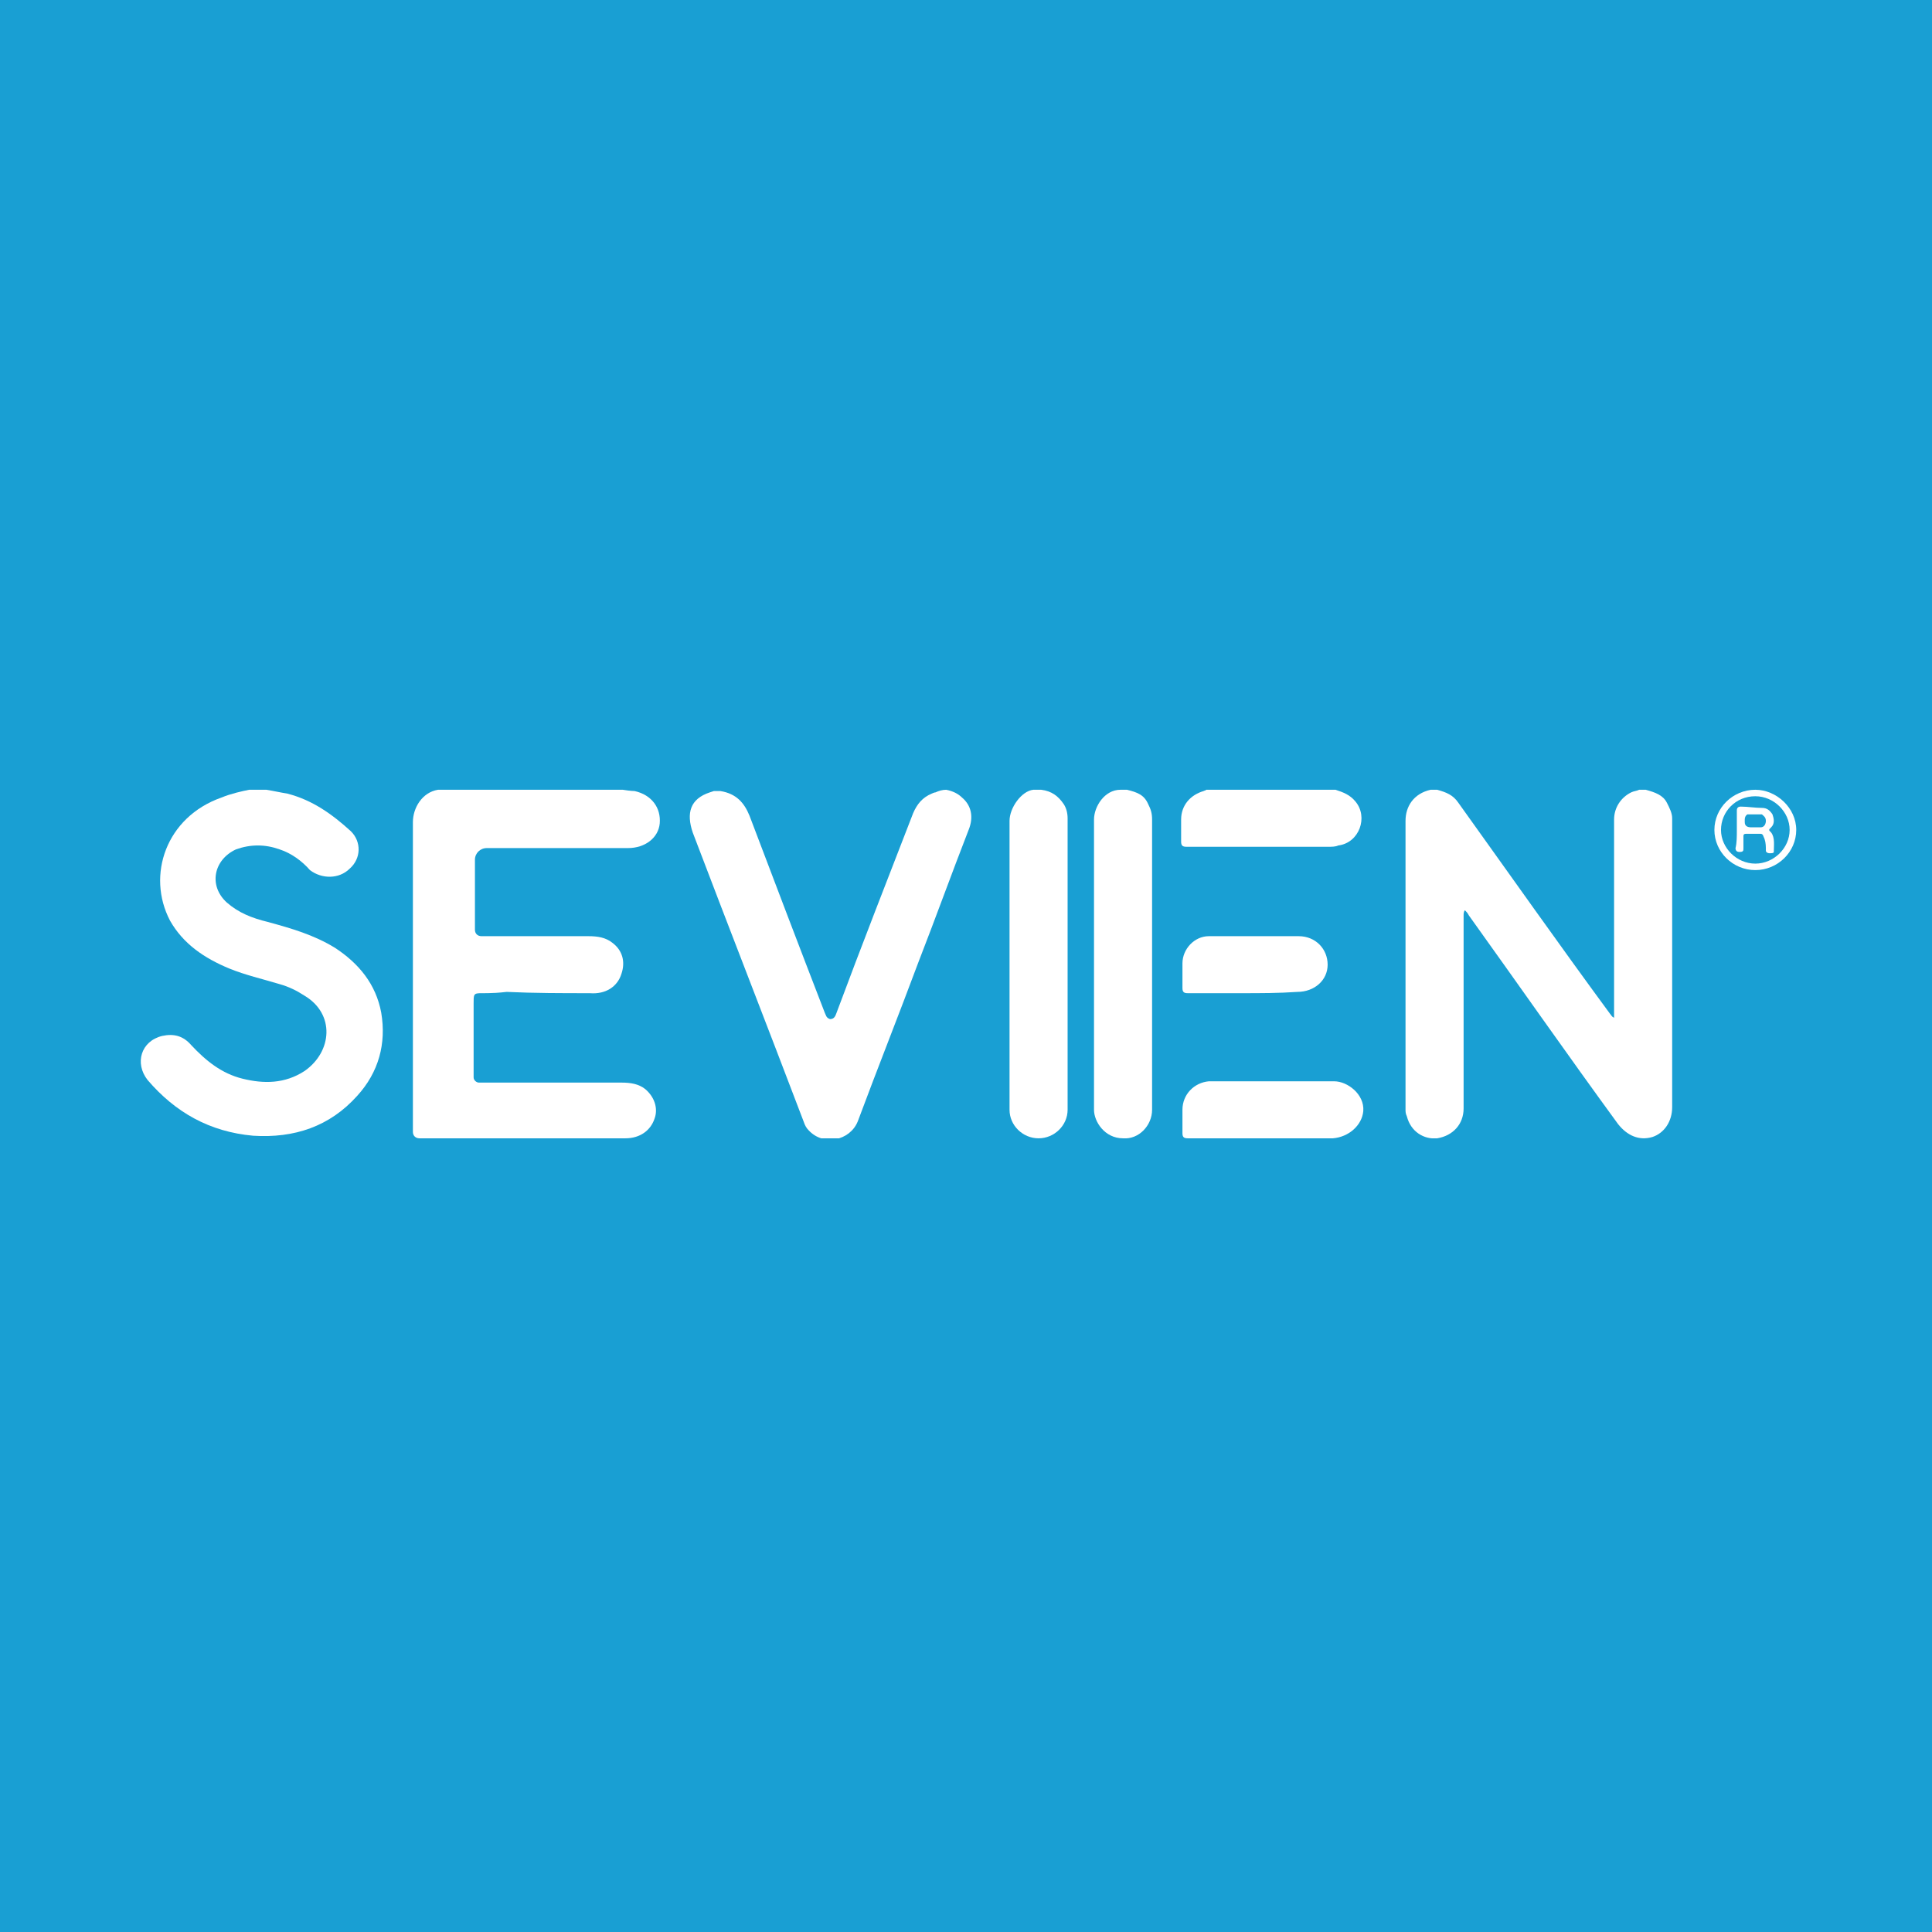 <svg xmlns="http://www.w3.org/2000/svg" width="370" height="370" viewBox="0 0 370 370" fill="none">
<rect width="370" height="370" fill="#199FD3"/>
<g clip-path="url(#clip0_3800_80211)">
<path d="M336.163 152.489C339.703 152.489 342.736 155.467 342.736 158.941C342.736 162.415 339.703 165.393 336.163 165.393C332.624 165.393 329.591 162.415 329.591 158.941C329.591 155.467 332.372 152.489 336.163 152.489ZM336.163 151.248C331.866 151.248 328.327 154.722 328.327 158.941C328.327 163.159 331.866 166.633 336.163 166.633C340.461 166.633 344 163.159 344 158.941C344 154.722 340.208 151.248 336.163 151.248Z" fill="white"/>
<path d="M315.182 151.248C316.951 151.744 318.468 152.241 319.226 153.73C319.732 154.722 320.238 155.715 320.238 156.707C320.238 175.07 320.238 193.433 320.238 212.044C320.238 214.774 318.721 217.007 316.446 217.752C313.918 218.496 311.643 217.504 309.873 215.27C300.267 202.119 290.914 188.719 281.308 175.319C281.055 174.822 280.802 174.574 280.549 174.326C280.297 174.574 280.297 175.07 280.297 175.319C280.297 187.726 280.297 199.885 280.297 212.293C280.297 215.27 278.274 217.504 275.241 218C272.713 218.248 270.185 216.759 269.427 213.781C269.174 213.285 269.174 212.789 269.174 212.541C269.174 194.178 269.174 175.815 269.174 157.204C269.174 154.474 270.691 151.993 273.977 151.248C274.23 151 273.724 151.496 273.977 151.248C274.482 151.248 274.735 151.248 275.241 151.248C277.01 151.744 278.274 152.241 279.285 153.73C288.892 167.13 298.498 180.778 308.356 194.178C308.609 194.426 308.609 194.674 309.115 194.922C309.115 194.426 309.115 194.178 309.115 193.681C309.115 181.522 309.115 169.115 309.115 156.956C309.115 154.722 310.379 152.737 312.401 151.744C312.907 151.496 313.412 151.496 313.918 151.248C314.423 151.248 314.929 151.248 315.182 151.248Z" fill="white"/>
<path d="M119.269 151.248C120.785 151.496 121.544 151.496 121.544 151.496C124.83 152.241 126.6 154.722 126.347 157.7C126.094 160.43 123.566 162.415 120.28 162.415H93.231C91.967 162.415 90.956 163.407 90.956 164.648V178.048C90.956 178.793 91.462 179.289 92.22 179.289H112.696C114.466 179.289 115.982 179.537 117.246 180.53C119.269 182.019 119.774 184.252 119.016 186.485C118.258 188.967 115.982 190.456 112.949 190.207C107.64 190.207 102.332 190.207 97.023 189.959C90.703 190.704 90.703 189.215 90.703 192.193V206.337C90.703 206.833 91.209 207.33 91.715 207.33H119.016C120.785 207.33 122.302 207.578 123.566 208.57C125.336 210.059 126.094 212.293 125.336 214.278C124.577 216.511 122.555 218 119.774 218C112.949 218 106.124 218 99.298 218H80.339C79.581 218 79.075 217.504 79.075 216.759V157.452C79.075 154.722 80.844 151.744 83.878 151.248H84.131C97.023 151.248 107.135 151.248 119.269 151.248Z" fill="white"/>
<path d="M51.015 151.248C52.532 151.496 53.543 151.744 55.06 151.993C59.863 153.233 63.655 155.963 67.194 159.189C69.216 161.174 69.216 164.4 66.941 166.385C64.919 168.37 61.632 168.37 59.357 166.633C57.84 164.896 55.818 163.407 53.543 162.663C50.762 161.67 47.982 161.67 45.201 162.663C40.904 164.648 39.892 169.611 43.431 172.837C45.706 174.822 48.234 175.815 51.268 176.559C55.818 177.8 60.116 179.041 64.16 181.522C68.71 184.5 71.997 188.47 73.008 193.93C74.019 199.885 72.502 205.344 68.458 209.811C63.149 215.767 56.324 218 48.487 217.504C40.145 216.759 33.573 213.037 28.264 206.833C25.736 203.607 27 199.389 31.045 198.396C33.32 197.9 35.089 198.396 36.606 200.133C39.387 203.111 42.42 205.593 46.465 206.585C50.51 207.578 54.554 207.578 58.346 205.096C63.655 201.374 64.16 194.178 58.346 190.704C56.829 189.711 55.313 188.967 53.543 188.47C50.257 187.478 46.971 186.733 43.937 185.493C39.134 183.507 35.089 180.778 32.561 176.311C28.011 167.626 31.803 156.459 42.42 152.737C44.19 151.993 46.465 151.496 47.729 151.248C47.982 151.248 47.982 151.248 48.234 151.248C49.246 151.248 50.004 151.248 51.015 151.248Z" fill="white"/>
<path d="M181.203 151.248C182.466 151.496 183.478 151.993 184.236 152.737C186.006 154.226 186.511 156.459 185.5 158.941C182.214 167.378 179.18 175.815 175.894 184.252C172.102 194.426 168.057 204.6 164.266 214.774C162.749 218.496 157.693 219.489 154.912 216.511C154.407 216.015 154.154 215.519 153.901 214.774C146.823 196.163 139.745 178.048 132.667 159.437C131.403 155.715 132.161 152.985 135.953 151.744L136.711 151.496C137.217 151.496 137.47 151.496 137.975 151.496C141.009 151.993 142.526 153.73 143.537 156.211C148.34 168.867 153.143 181.522 157.946 193.93C158.199 194.426 158.199 194.922 158.957 195.17C159.715 195.17 159.968 194.674 160.221 193.93C165.024 181.026 170.08 168.122 174.883 155.715C175.641 153.978 176.652 152.737 178.422 151.993C178.927 151.744 179.18 151.744 179.18 151.744C179.686 151.496 180.444 151.248 181.203 151.248Z" fill="white"/>
<path d="M199.404 151.248C201.426 151.496 202.69 152.489 203.701 153.978C204.207 154.722 204.459 155.715 204.459 156.707C204.459 175.319 204.459 193.93 204.459 212.541C204.459 215.519 201.931 218 198.898 218C195.864 218 193.337 215.519 193.337 212.541C193.337 194.178 193.337 175.567 193.337 157.204C193.337 154.722 195.612 151.496 197.887 151.248H198.14C198.645 151.248 198.898 151.248 199.404 151.248Z" fill="white"/>
<path d="M215.835 151.248C217.857 151.744 219.121 152.241 219.88 153.978C220.385 154.97 220.638 155.715 220.638 156.956C220.638 175.567 220.638 193.93 220.638 212.541C220.638 215.519 218.11 218.248 215.077 218C211.537 218 209.515 214.774 209.515 212.541C209.515 193.93 209.515 175.567 209.515 156.956C209.515 154.474 211.537 151.248 214.571 151.248C214.824 151.248 215.077 151.248 215.329 151.248C215.835 151.248 215.329 151.248 215.835 151.248Z" fill="white"/>
<path d="M255.776 151.248C257.293 151.744 258.557 152.241 259.568 153.481C262.096 156.459 260.326 161.422 256.282 161.919C255.776 162.167 255.018 162.167 254.512 162.167C245.412 162.167 236.311 162.167 227.211 162.167C226.452 162.167 226.199 161.919 226.199 161.174C226.199 159.685 226.199 158.196 226.199 156.956C226.199 154.226 227.969 152.241 230.497 151.496C231.002 151.248 230.75 151.496 231.002 151.248C239.345 151.248 247.687 151.248 255.776 151.248Z" fill="white"/>
<path d="M241.367 218C236.817 218 232.014 218 227.463 218C226.705 218 226.452 217.752 226.452 217.007C226.452 215.519 226.452 214.03 226.452 212.541C226.452 209.563 228.727 207.33 231.508 207.081C237.322 207.081 242.884 207.081 248.698 207.081C250.973 207.081 253.248 207.081 255.523 207.081C258.051 207.081 261.337 209.563 261.085 212.789C260.832 215.519 258.304 217.752 255.27 218C250.467 218 245.664 218 241.367 218Z" fill="white"/>
<path d="M237.828 190.207C234.289 190.207 230.75 190.207 227.463 190.207C226.705 190.207 226.452 189.959 226.452 189.215C226.452 187.726 226.452 185.989 226.452 184.5C226.452 181.77 228.727 179.289 231.508 179.289C237.322 179.289 242.884 179.289 248.698 179.289C251.984 179.289 254.259 181.77 254.259 184.748C254.259 187.726 251.731 189.959 248.445 189.959C244.906 190.207 241.367 190.207 237.828 190.207Z" fill="white"/>
<path d="M332.624 158.941C332.624 157.7 332.624 156.459 332.624 155.219C332.624 154.722 332.877 154.474 333.383 154.474C334.647 154.474 336.163 154.722 337.427 154.722C338.439 154.722 338.944 155.219 339.45 155.963C339.703 156.707 339.955 157.7 339.197 158.444C338.691 158.941 338.691 158.941 339.197 159.437C339.955 160.43 339.703 161.919 339.703 163.159C339.703 163.407 339.197 163.407 338.944 163.407C338.439 163.407 338.186 163.159 338.186 162.911C338.186 162.167 338.186 161.422 337.933 160.678C337.68 160.181 337.68 159.685 337.175 159.685C336.163 159.685 335.405 159.685 334.394 159.685C333.888 159.685 333.888 159.933 333.888 160.181C333.888 160.926 333.888 161.67 333.888 162.415C333.888 162.911 333.888 163.159 333.13 163.159C332.624 163.159 332.372 162.911 332.372 162.415C332.624 161.422 332.624 160.181 332.624 158.941ZM336.163 155.963C335.911 155.963 334.9 155.963 334.647 155.963C334.647 155.963 334.141 156.211 334.141 156.956C334.141 157.204 334.141 157.204 334.141 157.452C334.141 158.196 334.647 158.444 335.405 158.444C336.163 158.444 336.416 158.444 337.175 158.444C337.933 158.444 338.186 157.7 338.186 157.204C338.186 156.459 337.68 156.211 337.427 155.963C336.669 155.963 336.416 155.963 336.163 155.963Z" fill="white"/>
</g>
<defs>
<clipPath id="clip0_3800_80211">
<rect width="317" height="67" fill="white" transform="translate(27 151)"/>
</clipPath>
</defs>
</svg>

